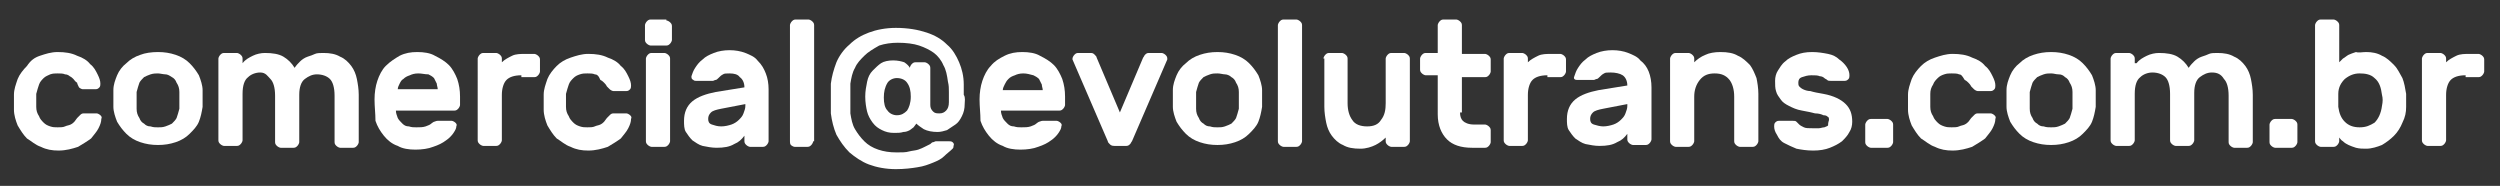 <svg xmlns="http://www.w3.org/2000/svg" xmlns:xlink="http://www.w3.org/1999/xlink" id="Layer_1" x="0px" y="0px" viewBox="0 0 269 20" style="enable-background:new 0 0 269 20;" xml:space="preserve">
<rect x="0" y="0" width="269" height="20" fill="#333333" stroke="none"/>
<style type="text/css">
	.st0{fill:#FFFFFF;}
</style>
<g>
	<path class="st0" d="M3.9,10.1c0,0.2,0,0.4,0,0.7s0,0.5,0,0.7c0,0.4,0.1,0.7,0.3,1c0.1,0.3,0.3,0.5,0.5,0.7   c0.2,0.2,0.4,0.3,0.7,0.4c0.3,0.1,0.5,0.1,0.8,0.1c0.3,0,0.6,0,0.8-0.1c0.2-0.1,0.4-0.1,0.6-0.2c0.2-0.1,0.3-0.2,0.4-0.3   c0.1-0.1,0.2-0.3,0.3-0.4c0.1-0.1,0.2-0.2,0.3-0.3c0.1-0.1,0.2-0.2,0.4-0.2h1.4c0.1,0,0.3,0.1,0.4,0.2c0.1,0.1,0.2,0.2,0.1,0.4   c0,0.3-0.1,0.6-0.3,1c-0.2,0.4-0.5,0.7-0.8,1.1c-0.4,0.3-0.9,0.6-1.4,0.9c-0.6,0.2-1.3,0.4-2.1,0.4c-0.7,0-1.3-0.1-1.9-0.4   c-0.6-0.2-1-0.6-1.5-0.9c-0.4-0.4-0.7-0.9-1-1.4c-0.2-0.5-0.4-1.1-0.4-1.7c0-0.2,0-0.5,0-0.8s0-0.5,0-0.8c0-0.6,0.2-1.1,0.4-1.7   c0.2-0.5,0.6-1,1-1.4C3.3,6.5,3.7,6.2,4.3,6s1.2-0.4,1.9-0.4C7,5.6,7.7,5.7,8.3,6c0.6,0.2,1.1,0.5,1.4,0.9c0.4,0.3,0.6,0.7,0.8,1.1   c0.2,0.4,0.3,0.7,0.3,1c0,0.1,0,0.3-0.1,0.4c-0.1,0.1-0.2,0.2-0.4,0.2H8.9c-0.1,0-0.3-0.1-0.4-0.2C8.4,9.2,8.3,9,8.3,8.9   C8.1,8.8,8,8.6,7.9,8.5C7.8,8.4,7.7,8.3,7.5,8.2C7.4,8.1,7.2,8,7,8C6.8,7.9,6.5,7.9,6.2,7.9c-0.3,0-0.5,0-0.8,0.1   C5.2,8.1,4.9,8.2,4.7,8.4S4.3,8.8,4.2,9.1C4.1,9.4,4,9.7,3.9,10.1z"></path>
	<path class="st0" d="M17,5.6c0.7,0,1.3,0.1,1.9,0.3c0.6,0.2,1.1,0.5,1.5,0.9c0.4,0.4,0.7,0.8,1,1.3c0.2,0.5,0.4,1.1,0.4,1.6   c0,0.1,0,0.3,0,0.4c0,0.2,0,0.4,0,0.5s0,0.4,0,0.5s0,0.3,0,0.4c-0.1,0.6-0.2,1.1-0.4,1.6c-0.2,0.5-0.6,0.9-1,1.3   c-0.4,0.4-0.9,0.7-1.5,0.9c-0.6,0.2-1.2,0.3-1.9,0.3c-0.7,0-1.3-0.1-1.9-0.3c-0.6-0.2-1.1-0.5-1.5-0.9c-0.4-0.4-0.7-0.8-1-1.3   c-0.2-0.5-0.4-1.1-0.4-1.6c0-0.1,0-0.3,0-0.4s0-0.3,0-0.5s0-0.4,0-0.5c0-0.2,0-0.3,0-0.4c0-0.6,0.2-1.1,0.4-1.6   c0.2-0.5,0.6-1,1-1.3c0.4-0.4,0.9-0.7,1.5-0.9C15.6,5.7,16.3,5.6,17,5.6z M19.3,9.9c0-0.4-0.1-0.7-0.3-1c-0.1-0.3-0.3-0.5-0.5-0.6   C18.2,8.1,18,8,17.8,8S17.2,7.9,17,7.9s-0.5,0-0.8,0.1s-0.5,0.2-0.7,0.3c-0.2,0.2-0.4,0.4-0.5,0.6c-0.1,0.3-0.2,0.6-0.3,1   c0,0.1,0,0.2,0,0.4s0,0.3,0,0.5s0,0.3,0,0.5c0,0.2,0,0.3,0,0.4c0,0.4,0.1,0.7,0.3,1c0.1,0.3,0.3,0.5,0.5,0.6   c0.2,0.2,0.4,0.3,0.7,0.3c0.3,0.1,0.5,0.1,0.8,0.1s0.5,0,0.8-0.1c0.3-0.1,0.5-0.2,0.7-0.3c0.2-0.2,0.4-0.4,0.5-0.6   c0.1-0.3,0.2-0.6,0.3-1c0-0.1,0-0.2,0-0.4c0-0.2,0-0.3,0-0.5s0-0.3,0-0.5S19.3,10,19.3,9.9z"></path>
	<path class="st0" d="M26.1,6.8c0.3-0.4,0.7-0.6,1.1-0.8s0.9-0.3,1.3-0.3c0.8,0,1.5,0.1,2,0.4c0.5,0.3,0.9,0.7,1.2,1.2   c0.2-0.3,0.4-0.5,0.6-0.7c0.2-0.2,0.5-0.4,0.8-0.5c0.3-0.1,0.6-0.2,0.8-0.3s0.6-0.1,0.9-0.1c0.7,0,1.3,0.1,1.8,0.4   c0.5,0.2,0.9,0.6,1.2,1c0.3,0.4,0.5,0.9,0.6,1.4c0.1,0.5,0.2,1.1,0.2,1.7v5.1c0,0.1-0.1,0.3-0.2,0.4c-0.1,0.1-0.2,0.2-0.4,0.2h-1.4   c-0.1,0-0.3-0.1-0.4-0.2c-0.1-0.1-0.2-0.2-0.2-0.4v-5c0-0.9-0.2-1.5-0.5-1.8c-0.3-0.3-0.8-0.5-1.4-0.5c-0.5,0-0.9,0.2-1.3,0.5   c-0.4,0.3-0.6,0.9-0.6,1.7v5.1c0,0.1-0.1,0.3-0.2,0.4s-0.2,0.2-0.4,0.2h-1.4c-0.1,0-0.3-0.1-0.4-0.2s-0.2-0.2-0.2-0.4v-5   c0-0.9-0.2-1.5-0.5-1.8S28.6,7.8,28,7.8c-0.5,0-1,0.2-1.3,0.5c-0.4,0.3-0.6,0.9-0.6,1.8v5c0,0.1-0.1,0.3-0.2,0.4s-0.2,0.2-0.4,0.2   h-1.4c-0.1,0-0.3-0.1-0.4-0.2s-0.2-0.2-0.2-0.4V6.3c0-0.1,0.1-0.3,0.2-0.4c0.1-0.1,0.2-0.2,0.4-0.2h1.4c0.1,0,0.3,0.1,0.4,0.2   c0.1,0.1,0.2,0.2,0.2,0.4V6.8z"></path>
	<path class="st0" d="M40.3,10.7c0-0.7,0.1-1.4,0.3-2c0.2-0.6,0.5-1.2,0.9-1.6C42,6.6,42.5,6.3,43,6c0.6-0.3,1.2-0.4,1.9-0.4   c0.7,0,1.4,0.1,1.9,0.4c0.6,0.3,1.1,0.6,1.5,1c0.4,0.4,0.7,1,0.9,1.5c0.2,0.6,0.3,1.2,0.3,1.9v0.9c0,0.1-0.1,0.3-0.2,0.4   c-0.1,0.1-0.2,0.2-0.4,0.2h-6.3c0,0.3,0.1,0.5,0.2,0.8c0.1,0.2,0.3,0.4,0.5,0.6c0.2,0.2,0.4,0.3,0.7,0.3c0.3,0.1,0.5,0.1,0.8,0.1   c0.4,0,0.7,0,1-0.1s0.5-0.2,0.6-0.3c0.1-0.1,0.3-0.2,0.3-0.2c0.1,0,0.2-0.1,0.4-0.1h1.5c0.1,0,0.3,0.1,0.4,0.2   c0.1,0.1,0.2,0.2,0.1,0.4c0,0.2-0.1,0.4-0.3,0.7c-0.2,0.3-0.5,0.6-0.8,0.8c-0.4,0.3-0.8,0.5-1.4,0.7c-0.5,0.2-1.2,0.3-1.9,0.3   c-0.7,0-1.4-0.1-1.9-0.4c-0.6-0.2-1.1-0.6-1.5-1.1s-0.7-1-0.9-1.6C40.4,12.2,40.3,11.5,40.3,10.7z M45,7.9c-0.4,0-0.7,0.1-0.9,0.2   c-0.3,0.1-0.5,0.2-0.7,0.4C43.2,8.6,43.1,8.8,43,9c-0.1,0.2-0.2,0.4-0.2,0.6h4.3c0-0.2-0.1-0.4-0.1-0.6c-0.1-0.2-0.2-0.4-0.3-0.6   c-0.2-0.2-0.4-0.3-0.6-0.4C45.7,8,45.4,7.9,45,7.9z"></path>
	<path class="st0" d="M56.1,8.1c-0.8,0-1.3,0.2-1.6,0.5c-0.3,0.3-0.5,0.9-0.5,1.6v4.9c0,0.1-0.1,0.3-0.2,0.4s-0.2,0.2-0.4,0.2H52   c-0.1,0-0.3-0.1-0.4-0.2s-0.2-0.2-0.2-0.4V6.3c0-0.1,0.1-0.3,0.2-0.4c0.1-0.1,0.2-0.2,0.4-0.2h1.4c0.1,0,0.3,0.1,0.4,0.2   c0.1,0.1,0.2,0.2,0.2,0.4v0.4c0.3-0.3,0.7-0.5,1.1-0.7s0.9-0.2,1.5-0.2h0.9c0.1,0,0.3,0.1,0.4,0.2c0.1,0.1,0.2,0.2,0.2,0.4v1.3   c0,0.1-0.1,0.3-0.2,0.4c-0.1,0.1-0.2,0.2-0.4,0.2H56.1z"></path>
	<path class="st0" d="M60.9,10.1c0,0.2,0,0.4,0,0.7s0,0.5,0,0.7c0,0.4,0.1,0.7,0.3,1c0.1,0.3,0.3,0.5,0.5,0.7   c0.2,0.2,0.4,0.3,0.7,0.4c0.3,0.1,0.5,0.1,0.8,0.1c0.3,0,0.6,0,0.8-0.1c0.2-0.1,0.4-0.1,0.6-0.2c0.2-0.1,0.3-0.2,0.4-0.3   c0.1-0.1,0.2-0.3,0.3-0.4c0.1-0.1,0.2-0.2,0.3-0.3c0.1-0.1,0.2-0.2,0.4-0.2h1.4c0.1,0,0.3,0.1,0.4,0.2c0.1,0.1,0.2,0.2,0.1,0.4   c0,0.3-0.1,0.6-0.3,1c-0.2,0.4-0.5,0.7-0.8,1.1c-0.4,0.3-0.9,0.6-1.4,0.9c-0.6,0.2-1.3,0.4-2.1,0.4c-0.7,0-1.3-0.1-1.9-0.4   c-0.6-0.2-1-0.6-1.5-0.9c-0.4-0.4-0.7-0.9-1-1.4c-0.2-0.5-0.4-1.1-0.4-1.7c0-0.2,0-0.5,0-0.8s0-0.5,0-0.8c0-0.6,0.2-1.1,0.4-1.7   c0.2-0.5,0.6-1,1-1.4c0.4-0.4,0.9-0.7,1.5-0.9s1.2-0.4,1.9-0.4c0.8,0,1.5,0.1,2.1,0.4c0.6,0.2,1.1,0.5,1.4,0.9   c0.4,0.3,0.6,0.7,0.8,1.1c0.2,0.4,0.3,0.7,0.3,1c0,0.1,0,0.3-0.1,0.4c-0.1,0.1-0.2,0.2-0.4,0.2h-1.4c-0.1,0-0.3-0.1-0.4-0.2   c-0.1-0.1-0.2-0.2-0.3-0.3c-0.1-0.2-0.2-0.3-0.3-0.4c-0.1-0.1-0.2-0.2-0.4-0.3C64.4,8.1,64.2,8,64,8c-0.2-0.1-0.5-0.1-0.8-0.1   c-0.3,0-0.5,0-0.8,0.1c-0.3,0.1-0.5,0.2-0.7,0.4s-0.4,0.4-0.5,0.7C61.1,9.4,61,9.7,60.9,10.1z"></path>
	<path class="st0" d="M71.7,2.2c0.1,0,0.3,0.1,0.4,0.2c0.1,0.1,0.2,0.2,0.2,0.4v1.5c0,0.1-0.1,0.3-0.2,0.4c-0.1,0.1-0.2,0.2-0.4,0.2   H70c-0.1,0-0.3-0.1-0.4-0.2c-0.1-0.1-0.2-0.2-0.2-0.4V2.7c0-0.1,0.1-0.3,0.2-0.4c0.1-0.1,0.2-0.2,0.4-0.2H71.7z M72.1,15.2   c0,0.1-0.1,0.3-0.2,0.4s-0.2,0.2-0.4,0.2h-1.4c-0.1,0-0.3-0.1-0.4-0.2s-0.2-0.2-0.2-0.4V6.3c0-0.1,0.1-0.3,0.2-0.4   c0.1-0.1,0.2-0.2,0.4-0.2h1.4c0.1,0,0.3,0.1,0.4,0.2c0.1,0.1,0.2,0.2,0.2,0.4V15.2z"></path>
	<path class="st0" d="M74.4,8.2c0.1-0.3,0.2-0.6,0.4-0.9c0.2-0.3,0.4-0.6,0.8-0.9c0.3-0.3,0.7-0.5,1.2-0.7c0.5-0.2,1.1-0.3,1.7-0.3   s1.2,0.1,1.7,0.3c0.5,0.2,1,0.4,1.3,0.8C82,7,82.2,7.4,82.4,7.9c0.2,0.5,0.3,1.1,0.3,1.7v5.6c0,0.1-0.1,0.3-0.2,0.4   c-0.1,0.1-0.2,0.2-0.4,0.2h-1.4c-0.1,0-0.3-0.1-0.4-0.2c-0.1-0.1-0.2-0.2-0.2-0.4v-0.6c-0.3,0.4-0.6,0.7-1.1,0.9   c-0.5,0.3-1.1,0.4-1.9,0.4c-0.5,0-1-0.1-1.5-0.2c-0.4-0.1-0.8-0.4-1.1-0.6c-0.3-0.3-0.5-0.6-0.7-0.9s-0.2-0.8-0.2-1.2   c0-0.9,0.3-1.6,0.9-2.1c0.6-0.5,1.5-0.8,2.5-1l3.1-0.5c0-0.5-0.2-0.9-0.5-1.1C79.4,8,79,7.9,78.5,7.9c-0.3,0-0.6,0-0.7,0.1   c-0.2,0.1-0.3,0.2-0.5,0.4c-0.1,0.1-0.2,0.2-0.3,0.2c-0.1,0-0.2,0.1-0.3,0.1h-1.8c-0.1,0-0.2,0-0.3-0.1C74.4,8.5,74.4,8.4,74.4,8.2   z M77.6,13.6c0.4,0,0.8-0.1,1.1-0.2c0.3-0.1,0.6-0.3,0.8-0.5s0.4-0.4,0.5-0.7c0.1-0.3,0.2-0.5,0.2-0.8v-0.2l-2.6,0.5   c-0.5,0.1-0.9,0.2-1.1,0.4s-0.3,0.4-0.3,0.7c0,0.3,0.1,0.5,0.4,0.6S77.2,13.6,77.6,13.6z"></path>
	<path class="st0" d="M87.5,15.2c0,0.1-0.1,0.3-0.2,0.4s-0.2,0.2-0.4,0.2h-1.4c-0.1,0-0.3-0.1-0.4-0.2S85,15.3,85,15.2V2.7   c0-0.1,0.1-0.3,0.2-0.4s0.2-0.2,0.4-0.2h1.4c0.1,0,0.3,0.1,0.4,0.2s0.2,0.2,0.2,0.4V15.2z"></path>
	<path class="st0" d="M103.8,11.2c0,0.5-0.1,0.9-0.3,1.3s-0.4,0.7-0.7,0.9s-0.6,0.4-0.9,0.6c-0.3,0.1-0.7,0.2-1,0.2   c-0.6,0-1.1-0.1-1.5-0.3c-0.3-0.2-0.6-0.4-0.8-0.6c-0.1,0.1-0.2,0.3-0.3,0.4c-0.1,0.1-0.3,0.2-0.4,0.3c-0.2,0.1-0.4,0.2-0.7,0.2   c-0.3,0.1-0.6,0.1-1,0.1c-0.5,0-0.9-0.1-1.3-0.3s-0.7-0.4-1-0.8s-0.5-0.8-0.6-1.2s-0.2-1-0.2-1.6c0-0.6,0.1-1.1,0.2-1.6   c0.1-0.5,0.3-0.9,0.6-1.2s0.6-0.6,0.9-0.8s0.8-0.3,1.3-0.3c0.5,0,0.9,0.1,1.2,0.2c0.3,0.2,0.5,0.4,0.6,0.6V7.3   c0-0.1,0.1-0.3,0.2-0.4c0.1-0.1,0.2-0.2,0.4-0.2h1c0.1,0,0.3,0.1,0.4,0.2c0.1,0.1,0.2,0.2,0.2,0.4v4c0,0.3,0.1,0.5,0.3,0.7   s0.4,0.2,0.7,0.2c0.3,0,0.5-0.1,0.7-0.3c0.2-0.2,0.3-0.5,0.3-0.9c0-0.3,0-0.7,0-1.1s0-0.7-0.1-1.1c-0.1-0.7-0.2-1.3-0.5-1.8   c-0.2-0.5-0.6-1-1-1.3c-0.4-0.3-1-0.6-1.6-0.8c-0.6-0.2-1.4-0.3-2.3-0.3c-0.7,0-1.4,0.1-2,0.3C93.9,5.3,93.4,5.6,93,6   c-0.4,0.4-0.8,0.8-1,1.3c-0.3,0.5-0.4,1.1-0.5,1.7c0,0.2,0,0.4,0,0.7c0,0.3,0,0.6,0,0.9c0,0.3,0,0.6,0,0.9c0,0.3,0,0.5,0,0.7   c0.1,0.6,0.2,1.2,0.5,1.7c0.3,0.5,0.6,0.9,1,1.3c0.4,0.4,0.9,0.7,1.5,0.9s1.2,0.3,2,0.3c0.5,0,1,0,1.3-0.1c0.4-0.1,0.7-0.1,1-0.2   c0.3-0.1,0.5-0.2,0.7-0.3c0.2-0.1,0.4-0.2,0.6-0.3c0.1-0.1,0.2-0.2,0.3-0.2c0.1,0,0.2-0.1,0.3-0.1h1.4c0.1,0,0.3,0,0.4,0.1   c0.1,0.1,0.2,0.2,0.1,0.4c0,0.1,0,0.2-0.1,0.3c-0.3,0.3-0.6,0.5-0.9,0.8c-0.3,0.3-0.7,0.5-1.2,0.7c-0.5,0.2-1,0.4-1.7,0.5   c-0.6,0.1-1.4,0.2-2.3,0.2c-1.1,0-2.1-0.2-2.9-0.5c-0.8-0.3-1.5-0.8-2.1-1.3c-0.6-0.6-1-1.2-1.4-1.9c-0.3-0.7-0.5-1.5-0.6-2.3   c0-0.2,0-0.4,0-0.7c0-0.3,0-0.6,0-0.9c0-0.3,0-0.6,0-0.9c0-0.3,0-0.5,0-0.7c0.1-0.8,0.3-1.5,0.6-2.3c0.3-0.7,0.8-1.4,1.4-1.9   c0.6-0.6,1.3-1,2.1-1.3c0.8-0.3,1.8-0.5,2.9-0.5c1.3,0,2.4,0.2,3.3,0.5c0.9,0.3,1.6,0.7,2.2,1.3c0.6,0.5,1,1.2,1.3,1.9   c0.3,0.7,0.5,1.5,0.5,2.4c0,0.3,0,0.7,0,1.1C103.9,10.5,103.8,10.9,103.8,11.2z M95.1,10.5c0,0.6,0.1,1.1,0.4,1.4   c0.2,0.3,0.6,0.5,1,0.5c0.5,0,0.8-0.2,1.1-0.5c0.2-0.3,0.4-0.8,0.4-1.5c0-0.6-0.1-1.1-0.4-1.5c-0.2-0.3-0.6-0.5-1.1-0.5   c-0.4,0-0.8,0.2-1,0.5C95.2,9.4,95.1,9.9,95.1,10.5z"></path>
	<path class="st0" d="M105.4,10.7c0-0.7,0.1-1.4,0.3-2c0.2-0.6,0.5-1.2,0.9-1.6c0.4-0.5,0.9-0.8,1.5-1.1c0.6-0.3,1.2-0.4,1.9-0.4   c0.7,0,1.4,0.1,1.9,0.4c0.6,0.3,1.1,0.6,1.5,1c0.4,0.4,0.7,1,0.9,1.5c0.2,0.6,0.3,1.2,0.3,1.9v0.9c0,0.1-0.1,0.3-0.2,0.4   c-0.1,0.1-0.2,0.2-0.4,0.2h-6.3c0,0.3,0.1,0.5,0.2,0.8c0.1,0.2,0.3,0.4,0.5,0.6c0.2,0.2,0.4,0.3,0.7,0.3c0.3,0.1,0.5,0.1,0.8,0.1   c0.4,0,0.7,0,1-0.1s0.5-0.2,0.6-0.3c0.1-0.1,0.3-0.2,0.3-0.2c0.1,0,0.2-0.1,0.4-0.1h1.5c0.1,0,0.3,0.1,0.4,0.2   c0.1,0.1,0.2,0.2,0.1,0.4c0,0.2-0.1,0.4-0.3,0.7c-0.2,0.3-0.5,0.6-0.8,0.8c-0.4,0.3-0.8,0.5-1.4,0.7c-0.5,0.2-1.2,0.3-1.9,0.3   c-0.7,0-1.4-0.1-1.9-0.4c-0.6-0.2-1.1-0.6-1.5-1.1s-0.7-1-0.9-1.6C105.5,12.2,105.4,11.5,105.4,10.7z M110.1,7.9   c-0.4,0-0.7,0.1-0.9,0.2c-0.3,0.1-0.5,0.2-0.7,0.4c-0.2,0.2-0.3,0.4-0.4,0.6c-0.1,0.2-0.2,0.4-0.2,0.6h4.3c0-0.2-0.1-0.4-0.1-0.6   c-0.1-0.2-0.2-0.4-0.3-0.6c-0.2-0.2-0.4-0.3-0.6-0.4C110.8,8,110.5,7.9,110.1,7.9z"></path>
	<path class="st0" d="M119.4,15.5c-0.1-0.1-0.2-0.2-0.2-0.3l-3.8-8.8c0,0,0-0.1,0-0.1c0-0.1,0.1-0.3,0.2-0.4   c0.1-0.1,0.2-0.2,0.4-0.2h1.4c0.2,0,0.3,0.1,0.4,0.2c0.1,0.1,0.2,0.2,0.2,0.3l2.5,5.9l2.5-5.9c0.1-0.1,0.1-0.2,0.2-0.3   c0.1-0.1,0.2-0.2,0.4-0.2h1.4c0.1,0,0.3,0.1,0.4,0.2c0.1,0.1,0.2,0.2,0.2,0.4c0,0.1,0,0.1,0,0.1l-3.8,8.8c-0.1,0.1-0.1,0.2-0.2,0.3   c-0.1,0.1-0.2,0.2-0.4,0.2h-1.3C119.6,15.7,119.5,15.6,119.4,15.5z"></path>
	<path class="st0" d="M131,5.6c0.7,0,1.3,0.1,1.9,0.3c0.6,0.2,1.1,0.5,1.5,0.9c0.4,0.4,0.7,0.8,1,1.3c0.2,0.5,0.4,1.1,0.4,1.6   c0,0.1,0,0.3,0,0.4c0,0.2,0,0.4,0,0.5s0,0.4,0,0.5s0,0.3,0,0.4c-0.1,0.6-0.2,1.1-0.4,1.6c-0.2,0.5-0.6,0.9-1,1.3   c-0.4,0.4-0.9,0.7-1.5,0.9c-0.6,0.2-1.2,0.3-1.9,0.3c-0.7,0-1.3-0.1-1.9-0.3c-0.6-0.2-1.1-0.5-1.5-0.9c-0.4-0.4-0.7-0.8-1-1.3   c-0.2-0.5-0.4-1.1-0.4-1.6c0-0.1,0-0.3,0-0.4s0-0.3,0-0.5s0-0.4,0-0.5c0-0.2,0-0.3,0-0.4c0-0.6,0.2-1.1,0.4-1.6   c0.2-0.5,0.6-1,1-1.3c0.4-0.4,0.9-0.7,1.5-0.9C129.7,5.7,130.3,5.6,131,5.6z M133.3,9.9c0-0.4-0.1-0.7-0.3-1   c-0.1-0.3-0.3-0.5-0.5-0.6C132.3,8.1,132,8,131.8,8s-0.5-0.1-0.8-0.1s-0.5,0-0.8,0.1s-0.5,0.2-0.7,0.3c-0.2,0.2-0.4,0.4-0.5,0.6   c-0.1,0.3-0.2,0.6-0.3,1c0,0.1,0,0.2,0,0.4s0,0.3,0,0.5s0,0.3,0,0.5c0,0.2,0,0.3,0,0.4c0,0.4,0.1,0.7,0.3,1   c0.1,0.3,0.3,0.5,0.5,0.6c0.2,0.2,0.4,0.3,0.7,0.3c0.3,0.1,0.5,0.1,0.8,0.1s0.5,0,0.8-0.1c0.3-0.1,0.5-0.2,0.7-0.3   c0.2-0.2,0.4-0.4,0.5-0.6c0.1-0.3,0.2-0.6,0.3-1c0-0.1,0-0.2,0-0.4c0-0.2,0-0.3,0-0.5s0-0.3,0-0.5S133.3,10,133.3,9.9z"></path>
	<path class="st0" d="M140.1,15.2c0,0.1-0.1,0.3-0.2,0.4s-0.2,0.2-0.4,0.2h-1.4c-0.1,0-0.3-0.1-0.4-0.2s-0.2-0.2-0.2-0.4V2.7   c0-0.1,0.1-0.3,0.2-0.4s0.2-0.2,0.4-0.2h1.4c0.1,0,0.3,0.1,0.4,0.2s0.2,0.2,0.2,0.4V15.2z"></path>
	<path class="st0" d="M142.4,6.3c0-0.1,0.1-0.3,0.2-0.4c0.1-0.1,0.2-0.2,0.4-0.2h1.4c0.1,0,0.3,0.1,0.4,0.2c0.1,0.1,0.2,0.2,0.2,0.4   v4.8c0,0.8,0.2,1.4,0.5,1.8c0.3,0.5,0.9,0.7,1.6,0.7c0.7,0,1.2-0.2,1.5-0.7c0.4-0.5,0.5-1.1,0.5-1.8V6.3c0-0.1,0.1-0.3,0.2-0.4   c0.1-0.1,0.2-0.2,0.4-0.2h1.4c0.1,0,0.3,0.1,0.4,0.2c0.1,0.1,0.2,0.2,0.2,0.4v8.9c0,0.1-0.1,0.3-0.2,0.4c-0.1,0.1-0.2,0.2-0.4,0.2   h-1.4c-0.1,0-0.3-0.1-0.4-0.2c-0.1-0.1-0.2-0.2-0.2-0.4v-0.4c-0.3,0.3-0.7,0.6-1.1,0.8c-0.4,0.2-1,0.4-1.6,0.4   c-0.8,0-1.4-0.1-1.9-0.4c-0.5-0.2-0.9-0.6-1.2-1c-0.3-0.4-0.5-0.9-0.6-1.4c-0.1-0.5-0.2-1.1-0.2-1.7V6.3z"></path>
	<path class="st0" d="M157.1,12.1c0,0.4,0.1,0.7,0.3,0.9s0.6,0.4,1.2,0.4h1.2c0.1,0,0.3,0.1,0.4,0.2c0.1,0.1,0.2,0.2,0.2,0.4v1.3   c0,0.1-0.1,0.3-0.2,0.4c-0.1,0.1-0.2,0.2-0.4,0.2h-1.4c-1.2,0-2.1-0.3-2.7-0.9c-0.6-0.6-1-1.5-1-2.7V8.1h-1.3   c-0.1,0-0.3-0.1-0.4-0.2c-0.1-0.1-0.2-0.2-0.2-0.4V6.3c0-0.1,0.1-0.3,0.2-0.4c0.1-0.1,0.2-0.2,0.4-0.2h1.3V2.7   c0-0.1,0.1-0.3,0.2-0.4s0.2-0.2,0.4-0.2h1.4c0.1,0,0.3,0.1,0.4,0.2s0.2,0.2,0.2,0.4v3.1h2.5c0.1,0,0.3,0.1,0.4,0.2   c0.1,0.1,0.2,0.2,0.2,0.4v1.3c0,0.1-0.1,0.3-0.2,0.4c-0.1,0.1-0.2,0.2-0.4,0.2h-2.5V12.1z"></path>
	<path class="st0" d="M166.5,8.1c-0.8,0-1.3,0.2-1.6,0.5c-0.3,0.3-0.5,0.9-0.5,1.6v4.9c0,0.1-0.1,0.3-0.2,0.4s-0.2,0.2-0.4,0.2h-1.4   c-0.1,0-0.3-0.1-0.4-0.2s-0.2-0.2-0.2-0.4V6.3c0-0.1,0.1-0.3,0.2-0.4c0.1-0.1,0.2-0.2,0.4-0.2h1.4c0.1,0,0.3,0.1,0.4,0.2   c0.1,0.1,0.2,0.2,0.2,0.4v0.4c0.3-0.3,0.7-0.5,1.1-0.7s0.9-0.2,1.5-0.2h0.9c0.1,0,0.3,0.1,0.4,0.2c0.1,0.1,0.2,0.2,0.2,0.4v1.3   c0,0.1-0.1,0.3-0.2,0.4c-0.1,0.1-0.2,0.2-0.4,0.2H166.5z"></path>
	<path class="st0" d="M169.4,8.2c0.1-0.3,0.2-0.6,0.4-0.9c0.2-0.3,0.4-0.6,0.8-0.9c0.3-0.3,0.7-0.5,1.2-0.7c0.5-0.2,1.1-0.3,1.7-0.3   s1.2,0.1,1.7,0.3c0.5,0.2,1,0.4,1.3,0.8c0.4,0.3,0.7,0.7,0.9,1.2c0.2,0.5,0.3,1.1,0.3,1.7v5.6c0,0.1-0.1,0.3-0.2,0.4   c-0.1,0.1-0.2,0.2-0.4,0.2h-1.4c-0.1,0-0.3-0.1-0.4-0.2c-0.1-0.1-0.2-0.2-0.2-0.4v-0.6c-0.3,0.4-0.6,0.7-1.1,0.9   c-0.5,0.3-1.1,0.4-1.9,0.4c-0.5,0-1-0.1-1.5-0.2c-0.4-0.1-0.8-0.4-1.1-0.6c-0.3-0.3-0.5-0.6-0.7-0.9s-0.2-0.8-0.2-1.2   c0-0.9,0.3-1.6,0.9-2.1c0.6-0.5,1.5-0.8,2.5-1l3.1-0.5c0-0.5-0.2-0.9-0.5-1.1c-0.3-0.2-0.8-0.3-1.3-0.3c-0.3,0-0.6,0-0.7,0.1   c-0.2,0.1-0.3,0.2-0.5,0.4c-0.1,0.1-0.2,0.2-0.3,0.2c-0.1,0-0.2,0.1-0.3,0.1h-1.8c-0.1,0-0.2,0-0.3-0.1   C169.4,8.5,169.3,8.4,169.4,8.2z M172.5,13.6c0.4,0,0.8-0.1,1.1-0.2c0.3-0.1,0.6-0.3,0.8-0.5s0.4-0.4,0.5-0.7   c0.1-0.3,0.2-0.5,0.2-0.8v-0.2l-2.6,0.5c-0.5,0.1-0.9,0.2-1.1,0.4s-0.3,0.4-0.3,0.7c0,0.3,0.1,0.5,0.4,0.6S172.2,13.6,172.5,13.6z"></path>
	<path class="st0" d="M189.2,15.2c0,0.1-0.1,0.3-0.2,0.4c-0.1,0.1-0.2,0.2-0.4,0.2h-1.4c-0.1,0-0.3-0.1-0.4-0.2   c-0.1-0.1-0.2-0.2-0.2-0.4v-4.8c0-0.8-0.2-1.4-0.5-1.8c-0.4-0.5-0.9-0.7-1.6-0.7c-0.7,0-1.2,0.2-1.6,0.7s-0.6,1.1-0.6,1.8v4.8   c0,0.1-0.1,0.3-0.2,0.4s-0.2,0.2-0.4,0.2h-1.4c-0.1,0-0.3-0.1-0.4-0.2s-0.2-0.2-0.2-0.4V6.3c0-0.1,0.1-0.3,0.2-0.4   c0.1-0.1,0.2-0.2,0.4-0.2h1.4c0.1,0,0.3,0.1,0.4,0.2c0.1,0.1,0.2,0.2,0.2,0.4v0.4c0.3-0.3,0.7-0.6,1.2-0.8c0.4-0.2,1-0.3,1.6-0.3   c0.8,0,1.4,0.1,1.9,0.4c0.5,0.2,0.9,0.6,1.3,1c0.3,0.4,0.5,0.9,0.7,1.4c0.1,0.5,0.2,1.1,0.2,1.7V15.2z"></path>
	<path class="st0" d="M196.8,12.9c0-0.1,0-0.3-0.1-0.3c-0.1-0.1-0.2-0.2-0.5-0.2c-0.2-0.1-0.5-0.2-0.9-0.2c-0.4-0.1-0.8-0.2-1.4-0.3   c-0.6-0.1-1-0.3-1.4-0.5c-0.4-0.2-0.7-0.4-0.9-0.7s-0.4-0.5-0.5-0.9c-0.1-0.3-0.1-0.7-0.1-1.1c0-0.4,0.1-0.8,0.3-1.1s0.4-0.7,0.8-1   c0.3-0.3,0.7-0.5,1.2-0.7c0.5-0.2,1-0.3,1.7-0.3c0.6,0,1.2,0.1,1.7,0.2s0.9,0.3,1.2,0.6c0.3,0.2,0.6,0.5,0.8,0.8   c0.2,0.3,0.3,0.6,0.3,0.9c0,0.1,0,0.3-0.1,0.4c-0.1,0.1-0.2,0.2-0.4,0.2H197c-0.2,0-0.3,0-0.4-0.1c-0.1-0.1-0.2-0.1-0.3-0.2   c-0.1-0.1-0.3-0.2-0.5-0.2c-0.2-0.1-0.5-0.1-0.9-0.1c-0.4,0-0.7,0.1-1,0.2c-0.3,0.1-0.4,0.3-0.4,0.6c0,0.1,0,0.3,0.1,0.4   c0.1,0.1,0.2,0.2,0.4,0.3c0.2,0.1,0.5,0.2,0.8,0.2c0.3,0.1,0.8,0.2,1.4,0.3c1.1,0.2,1.9,0.6,2.4,1.1c0.5,0.5,0.7,1.1,0.7,1.9   c0,0.4-0.1,0.8-0.3,1.1c-0.2,0.4-0.5,0.7-0.8,1c-0.4,0.3-0.8,0.5-1.3,0.7c-0.5,0.2-1.1,0.3-1.8,0.3c-0.7,0-1.3-0.1-1.8-0.2   c-0.5-0.2-0.9-0.4-1.3-0.6s-0.6-0.5-0.8-0.9c-0.2-0.3-0.3-0.6-0.3-0.9c0-0.1,0-0.3,0.1-0.4c0.1-0.1,0.2-0.2,0.4-0.2h1.5   c0.2,0,0.3,0,0.4,0.1c0.1,0.1,0.2,0.2,0.3,0.3c0.1,0.1,0.3,0.2,0.5,0.3c0.2,0.1,0.5,0.1,1,0.1c0.2,0,0.4,0,0.6,0s0.4-0.1,0.6-0.1   c0.2-0.1,0.3-0.1,0.4-0.2C196.7,13.1,196.8,13,196.8,12.9z"></path>
	<path class="st0" d="M203.1,12.8c0.1,0,0.3,0.1,0.4,0.2c0.1,0.1,0.2,0.2,0.2,0.4v1.9c0,0.1-0.1,0.3-0.2,0.4   c-0.1,0.1-0.2,0.2-0.4,0.2h-1.8c-0.1,0-0.3-0.1-0.4-0.2s-0.2-0.2-0.2-0.4v-1.9c0-0.1,0.1-0.3,0.2-0.4s0.2-0.2,0.4-0.2H203.1z"></path>
	<path class="st0" d="M207.7,10.1c0,0.2,0,0.4,0,0.7s0,0.5,0,0.7c0,0.4,0.1,0.7,0.3,1c0.1,0.3,0.3,0.5,0.5,0.7   c0.2,0.2,0.4,0.3,0.7,0.4c0.3,0.1,0.5,0.1,0.8,0.1c0.3,0,0.6,0,0.8-0.1c0.2-0.1,0.4-0.1,0.6-0.2c0.2-0.1,0.3-0.2,0.4-0.3   c0.1-0.1,0.2-0.3,0.3-0.4c0.1-0.1,0.2-0.2,0.3-0.3c0.1-0.1,0.2-0.2,0.4-0.2h1.4c0.1,0,0.3,0.1,0.4,0.2c0.1,0.1,0.2,0.2,0.1,0.4   c0,0.3-0.1,0.6-0.3,1c-0.2,0.4-0.5,0.7-0.8,1.1c-0.4,0.3-0.9,0.6-1.4,0.9c-0.6,0.2-1.3,0.4-2.1,0.4c-0.7,0-1.3-0.1-1.9-0.4   c-0.6-0.2-1-0.6-1.5-0.9c-0.4-0.4-0.7-0.9-1-1.4c-0.2-0.5-0.4-1.1-0.4-1.7c0-0.2,0-0.5,0-0.8s0-0.5,0-0.8c0-0.6,0.2-1.1,0.4-1.7   c0.2-0.5,0.6-1,1-1.4c0.4-0.4,0.9-0.7,1.5-0.9s1.2-0.4,1.9-0.4c0.8,0,1.5,0.1,2.1,0.4c0.6,0.2,1.1,0.5,1.4,0.9   c0.4,0.3,0.6,0.7,0.8,1.1c0.2,0.4,0.3,0.7,0.3,1c0,0.1,0,0.3-0.1,0.4c-0.1,0.1-0.2,0.2-0.4,0.2h-1.4c-0.1,0-0.3-0.1-0.4-0.2   c-0.1-0.1-0.2-0.2-0.3-0.3c-0.1-0.2-0.2-0.3-0.3-0.4c-0.1-0.1-0.2-0.2-0.4-0.3C211.1,8.1,211,8,210.8,8c-0.2-0.1-0.5-0.1-0.8-0.1   c-0.3,0-0.5,0-0.8,0.1c-0.3,0.1-0.5,0.2-0.7,0.4s-0.4,0.4-0.5,0.7C207.8,9.4,207.7,9.7,207.7,10.1z"></path>
	<path class="st0" d="M220.7,5.6c0.7,0,1.3,0.1,1.9,0.3c0.6,0.2,1.1,0.5,1.5,0.9c0.4,0.4,0.7,0.8,1,1.3c0.2,0.5,0.4,1.1,0.4,1.6   c0,0.1,0,0.3,0,0.4c0,0.2,0,0.4,0,0.5s0,0.4,0,0.5s0,0.3,0,0.4c-0.1,0.6-0.2,1.1-0.4,1.6c-0.2,0.5-0.6,0.9-1,1.3   c-0.4,0.4-0.9,0.7-1.5,0.9c-0.6,0.2-1.2,0.3-1.9,0.3c-0.7,0-1.3-0.1-1.9-0.3c-0.6-0.2-1.1-0.5-1.5-0.9c-0.4-0.4-0.7-0.8-1-1.3   c-0.2-0.5-0.4-1.1-0.4-1.6c0-0.1,0-0.3,0-0.4s0-0.3,0-0.5s0-0.4,0-0.5c0-0.2,0-0.3,0-0.4c0-0.6,0.2-1.1,0.4-1.6   c0.2-0.5,0.6-1,1-1.3c0.4-0.4,0.9-0.7,1.5-0.9C219.4,5.7,220,5.6,220.7,5.6z M223,9.9c0-0.4-0.1-0.7-0.3-1   c-0.1-0.3-0.3-0.5-0.5-0.6C222,8.1,221.8,8,221.5,8s-0.5-0.1-0.8-0.1s-0.5,0-0.8,0.1s-0.5,0.2-0.7,0.3c-0.2,0.2-0.4,0.4-0.5,0.6   c-0.1,0.3-0.2,0.6-0.3,1c0,0.1,0,0.2,0,0.4s0,0.3,0,0.5s0,0.3,0,0.5c0,0.2,0,0.3,0,0.4c0,0.4,0.1,0.7,0.3,1   c0.1,0.3,0.3,0.5,0.5,0.6c0.2,0.2,0.4,0.3,0.7,0.3c0.3,0.1,0.5,0.1,0.8,0.1s0.5,0,0.8-0.1c0.3-0.1,0.5-0.2,0.7-0.3   c0.2-0.2,0.4-0.4,0.5-0.6c0.1-0.3,0.2-0.6,0.3-1c0-0.1,0-0.2,0-0.4c0-0.2,0-0.3,0-0.5s0-0.3,0-0.5S223,10,223,9.9z"></path>
	<path class="st0" d="M229.9,6.8c0.3-0.4,0.7-0.6,1.1-0.8s0.9-0.3,1.3-0.3c0.8,0,1.5,0.1,2,0.4c0.5,0.3,0.9,0.7,1.2,1.2   c0.2-0.3,0.4-0.5,0.6-0.7c0.2-0.2,0.5-0.4,0.8-0.5c0.3-0.1,0.6-0.2,0.8-0.3s0.6-0.1,0.9-0.1c0.7,0,1.3,0.1,1.8,0.4   c0.5,0.2,0.9,0.6,1.2,1c0.3,0.4,0.5,0.9,0.6,1.4c0.1,0.5,0.2,1.1,0.2,1.7v5.1c0,0.1-0.1,0.3-0.2,0.4c-0.1,0.1-0.2,0.2-0.4,0.2h-1.4   c-0.1,0-0.3-0.1-0.4-0.2c-0.1-0.1-0.2-0.2-0.2-0.4v-5c0-0.9-0.2-1.5-0.5-1.8C239,8,238.6,7.8,238,7.8c-0.5,0-0.9,0.2-1.3,0.5   c-0.4,0.3-0.6,0.9-0.6,1.7v5.1c0,0.1-0.1,0.3-0.2,0.4s-0.2,0.2-0.4,0.2h-1.4c-0.1,0-0.3-0.1-0.4-0.2s-0.2-0.2-0.2-0.4v-5   c0-0.9-0.2-1.5-0.5-1.8s-0.8-0.5-1.4-0.5c-0.5,0-1,0.2-1.3,0.5c-0.4,0.3-0.6,0.9-0.6,1.8v5c0,0.1-0.1,0.3-0.2,0.4s-0.2,0.2-0.4,0.2   h-1.4c-0.1,0-0.3-0.1-0.4-0.2s-0.2-0.2-0.2-0.4V6.3c0-0.1,0.1-0.3,0.2-0.4c0.1-0.1,0.2-0.2,0.4-0.2h1.4c0.1,0,0.3,0.1,0.4,0.2   c0.1,0.1,0.2,0.2,0.2,0.4V6.8z"></path>
	<path class="st0" d="M246.6,12.8c0.1,0,0.3,0.1,0.4,0.2c0.1,0.1,0.2,0.2,0.2,0.4v1.9c0,0.1-0.1,0.3-0.2,0.4   c-0.1,0.1-0.2,0.2-0.4,0.2h-1.8c-0.1,0-0.3-0.1-0.4-0.2s-0.2-0.2-0.2-0.4v-1.9c0-0.1,0.1-0.3,0.2-0.4s0.2-0.2,0.4-0.2H246.6z"></path>
	<path class="st0" d="M254.6,5.6c0.6,0,1.2,0.1,1.7,0.4c0.5,0.2,0.9,0.6,1.3,1c0.4,0.4,0.6,0.9,0.9,1.4c0.2,0.5,0.3,1.1,0.4,1.7   c0,0.2,0,0.4,0,0.7s0,0.5,0,0.7c0,0.6-0.1,1.1-0.4,1.7c-0.2,0.5-0.5,1-0.9,1.4c-0.4,0.4-0.8,0.7-1.3,1c-0.5,0.2-1.1,0.4-1.7,0.4   c-0.4,0-0.7,0-1.1-0.1c-0.3-0.1-0.6-0.2-0.8-0.3c-0.2-0.1-0.4-0.2-0.6-0.4c-0.2-0.1-0.3-0.3-0.4-0.4v0.4c0,0.1-0.1,0.3-0.2,0.4   s-0.2,0.2-0.4,0.2h-1.4c-0.1,0-0.3-0.1-0.4-0.2s-0.2-0.2-0.2-0.4V2.7c0-0.1,0.1-0.3,0.2-0.4s0.2-0.2,0.4-0.2h1.4   c0.1,0,0.3,0.1,0.4,0.2s0.2,0.2,0.2,0.4v4c0.1-0.1,0.2-0.2,0.4-0.4c0.2-0.1,0.4-0.3,0.6-0.4c0.2-0.1,0.5-0.2,0.8-0.3   C253.8,5.7,254.2,5.6,254.6,5.6z M256.3,10.2c-0.1-0.8-0.3-1.4-0.8-1.8c-0.4-0.4-1-0.5-1.6-0.5s-1.1,0.2-1.6,0.6   c-0.4,0.4-0.7,0.9-0.7,1.6c0,0.2,0,0.4,0,0.7s0,0.5,0,0.7c0.1,0.7,0.3,1.2,0.7,1.6c0.4,0.4,0.9,0.6,1.6,0.6s1.1-0.2,1.6-0.5   c0.4-0.4,0.7-1,0.8-1.8C256.4,10.9,256.4,10.6,256.3,10.2z"></path>
	<path class="st0" d="M265.3,8.1c-0.8,0-1.3,0.2-1.6,0.5c-0.3,0.3-0.5,0.9-0.5,1.6v4.9c0,0.1-0.1,0.3-0.2,0.4s-0.2,0.2-0.4,0.2h-1.4   c-0.1,0-0.3-0.1-0.4-0.2s-0.2-0.2-0.2-0.4V6.3c0-0.1,0.1-0.3,0.2-0.4c0.1-0.1,0.2-0.2,0.4-0.2h1.4c0.1,0,0.3,0.1,0.4,0.2   c0.1,0.1,0.2,0.2,0.2,0.4v0.4c0.3-0.3,0.7-0.5,1.1-0.7s0.9-0.2,1.5-0.2h0.9c0.1,0,0.3,0.1,0.4,0.2c0.1,0.1,0.2,0.2,0.2,0.4v1.3   c0,0.1-0.1,0.3-0.2,0.4c-0.1,0.1-0.2,0.2-0.4,0.2H265.3z"></path>
</g>
</svg>